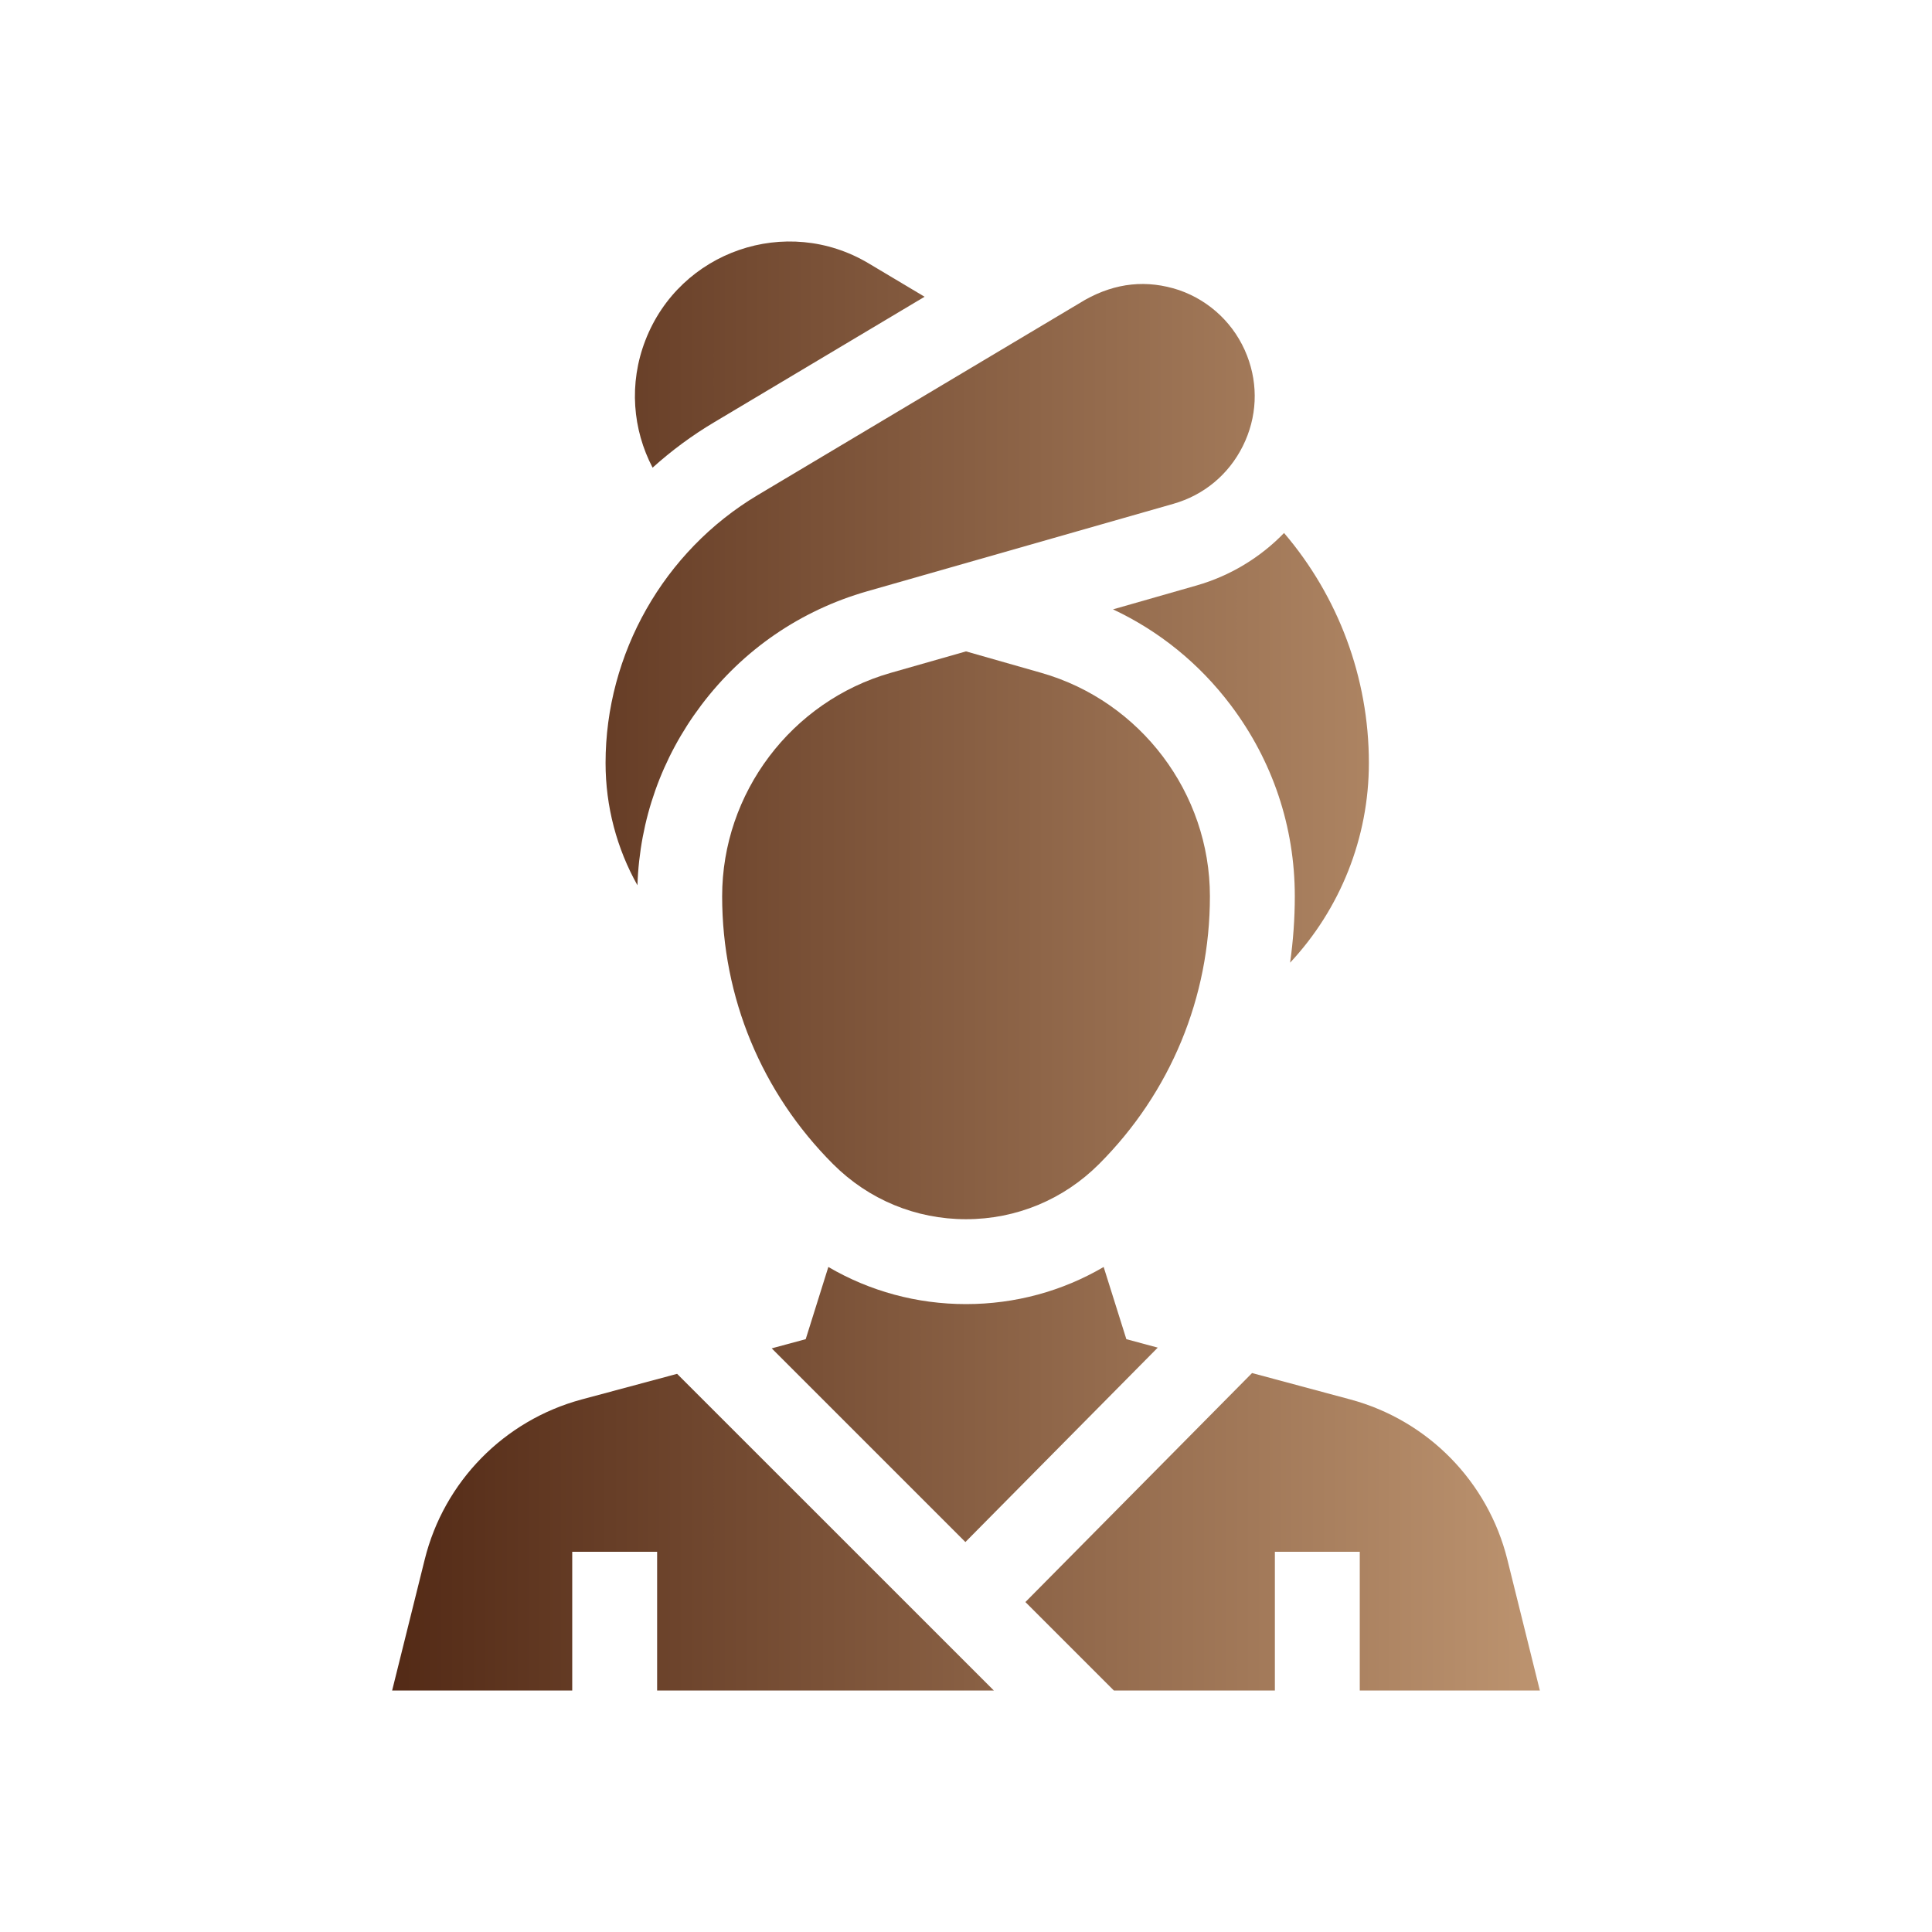 <svg width="32" height="32" viewBox="0 0 32 32" fill="none" xmlns="http://www.w3.org/2000/svg">
<path d="M19.176 22.321L18.656 22.181L18.28 20.985C17.596 21.386 16.815 21.6 16 21.6C15.186 21.6 14.405 21.386 13.72 20.985L13.345 22.181L12.782 22.333L15.99 25.541L19.176 22.321Z" fill="url(#paint0_linear_4268_138)"/>
<path d="M10.03 12.637C10.03 13.359 10.216 14.054 10.558 14.663C10.594 13.579 10.958 12.551 11.614 11.681C12.307 10.762 13.259 10.109 14.365 9.793L19.434 8.345C19.942 8.2 20.351 7.859 20.586 7.387C20.821 6.914 20.846 6.382 20.655 5.89C20.457 5.379 20.046 4.984 19.529 4.805C18.998 4.629 18.48 4.682 17.973 4.966L12.549 8.201C10.995 9.128 10.03 10.828 10.03 12.637Z" fill="url(#paint1_linear_4268_138)"/>
<path d="M20.738 22.742L16.984 26.535L18.449 28H21.116V25.702H22.522V28H25.505L24.966 25.829C24.645 24.54 23.651 23.526 22.368 23.18L20.738 22.742Z" fill="url(#paint2_linear_4268_138)"/>
<path d="M17.249 11.145L16 10.789L14.752 11.145C13.108 11.615 11.961 13.136 11.961 14.845C11.961 16.521 12.614 18.097 13.799 19.282C14.387 19.87 15.169 20.194 16 20.194C16.832 20.194 17.613 19.87 18.202 19.282C19.387 18.097 20.04 16.521 20.04 14.845C20.04 13.136 18.892 11.615 17.249 11.145Z" fill="url(#paint3_linear_4268_138)"/>
<path d="M19.82 9.697L18.435 10.093C19.202 10.453 19.867 10.992 20.386 11.681C21.079 12.6 21.446 13.694 21.446 14.845C21.446 15.217 21.419 15.584 21.368 15.945C22.197 15.058 22.673 13.879 22.673 12.637C22.673 11.22 22.162 9.875 21.268 8.828C20.874 9.235 20.375 9.538 19.82 9.697Z" fill="url(#paint4_linear_4268_138)"/>
<path d="M9.478 25.702H10.884V28H16.461L11.215 22.755L9.632 23.18C8.35 23.526 7.355 24.539 7.035 25.829L6.495 28H9.478V25.702Z" fill="url(#paint5_linear_4268_138)"/>
<path d="M11.829 6.994L15.314 4.915L14.387 4.362C13.026 3.55 11.262 4.158 10.69 5.636C10.411 6.355 10.48 7.118 10.809 7.746C11.121 7.465 11.462 7.212 11.829 6.994Z" fill="url(#paint6_linear_4268_138)"/>
<defs>
<linearGradient id="paint0_linear_4268_138" x1="36.103" y1="24.939" x2="6.495" y2="24.939" gradientUnits="userSpaceOnUse">
<stop stop-color="#F7CEA1"/>
<stop offset="1" stop-color="#532A16"/>
</linearGradient>
<linearGradient id="paint1_linear_4268_138" x1="36.103" y1="24.939" x2="6.495" y2="24.939" gradientUnits="userSpaceOnUse">
<stop stop-color="#F7CEA1"/>
<stop offset="1" stop-color="#532A16"/>
</linearGradient>
<linearGradient id="paint2_linear_4268_138" x1="36.103" y1="24.939" x2="6.495" y2="24.939" gradientUnits="userSpaceOnUse">
<stop stop-color="#F7CEA1"/>
<stop offset="1" stop-color="#532A16"/>
</linearGradient>
<linearGradient id="paint3_linear_4268_138" x1="36.103" y1="24.939" x2="6.495" y2="24.939" gradientUnits="userSpaceOnUse">
<stop stop-color="#F7CEA1"/>
<stop offset="1" stop-color="#532A16"/>
</linearGradient>
<linearGradient id="paint4_linear_4268_138" x1="36.103" y1="24.939" x2="6.495" y2="24.939" gradientUnits="userSpaceOnUse">
<stop stop-color="#F7CEA1"/>
<stop offset="1" stop-color="#532A16"/>
</linearGradient>
<linearGradient id="paint5_linear_4268_138" x1="36.103" y1="24.939" x2="6.495" y2="24.939" gradientUnits="userSpaceOnUse">
<stop stop-color="#F7CEA1"/>
<stop offset="1" stop-color="#532A16"/>
</linearGradient>
<linearGradient id="paint6_linear_4268_138" x1="36.103" y1="24.939" x2="6.495" y2="24.939" gradientUnits="userSpaceOnUse">
<stop stop-color="#F7CEA1"/>
<stop offset="1" stop-color="#532A16"/>
</linearGradient>
</defs>
</svg>
